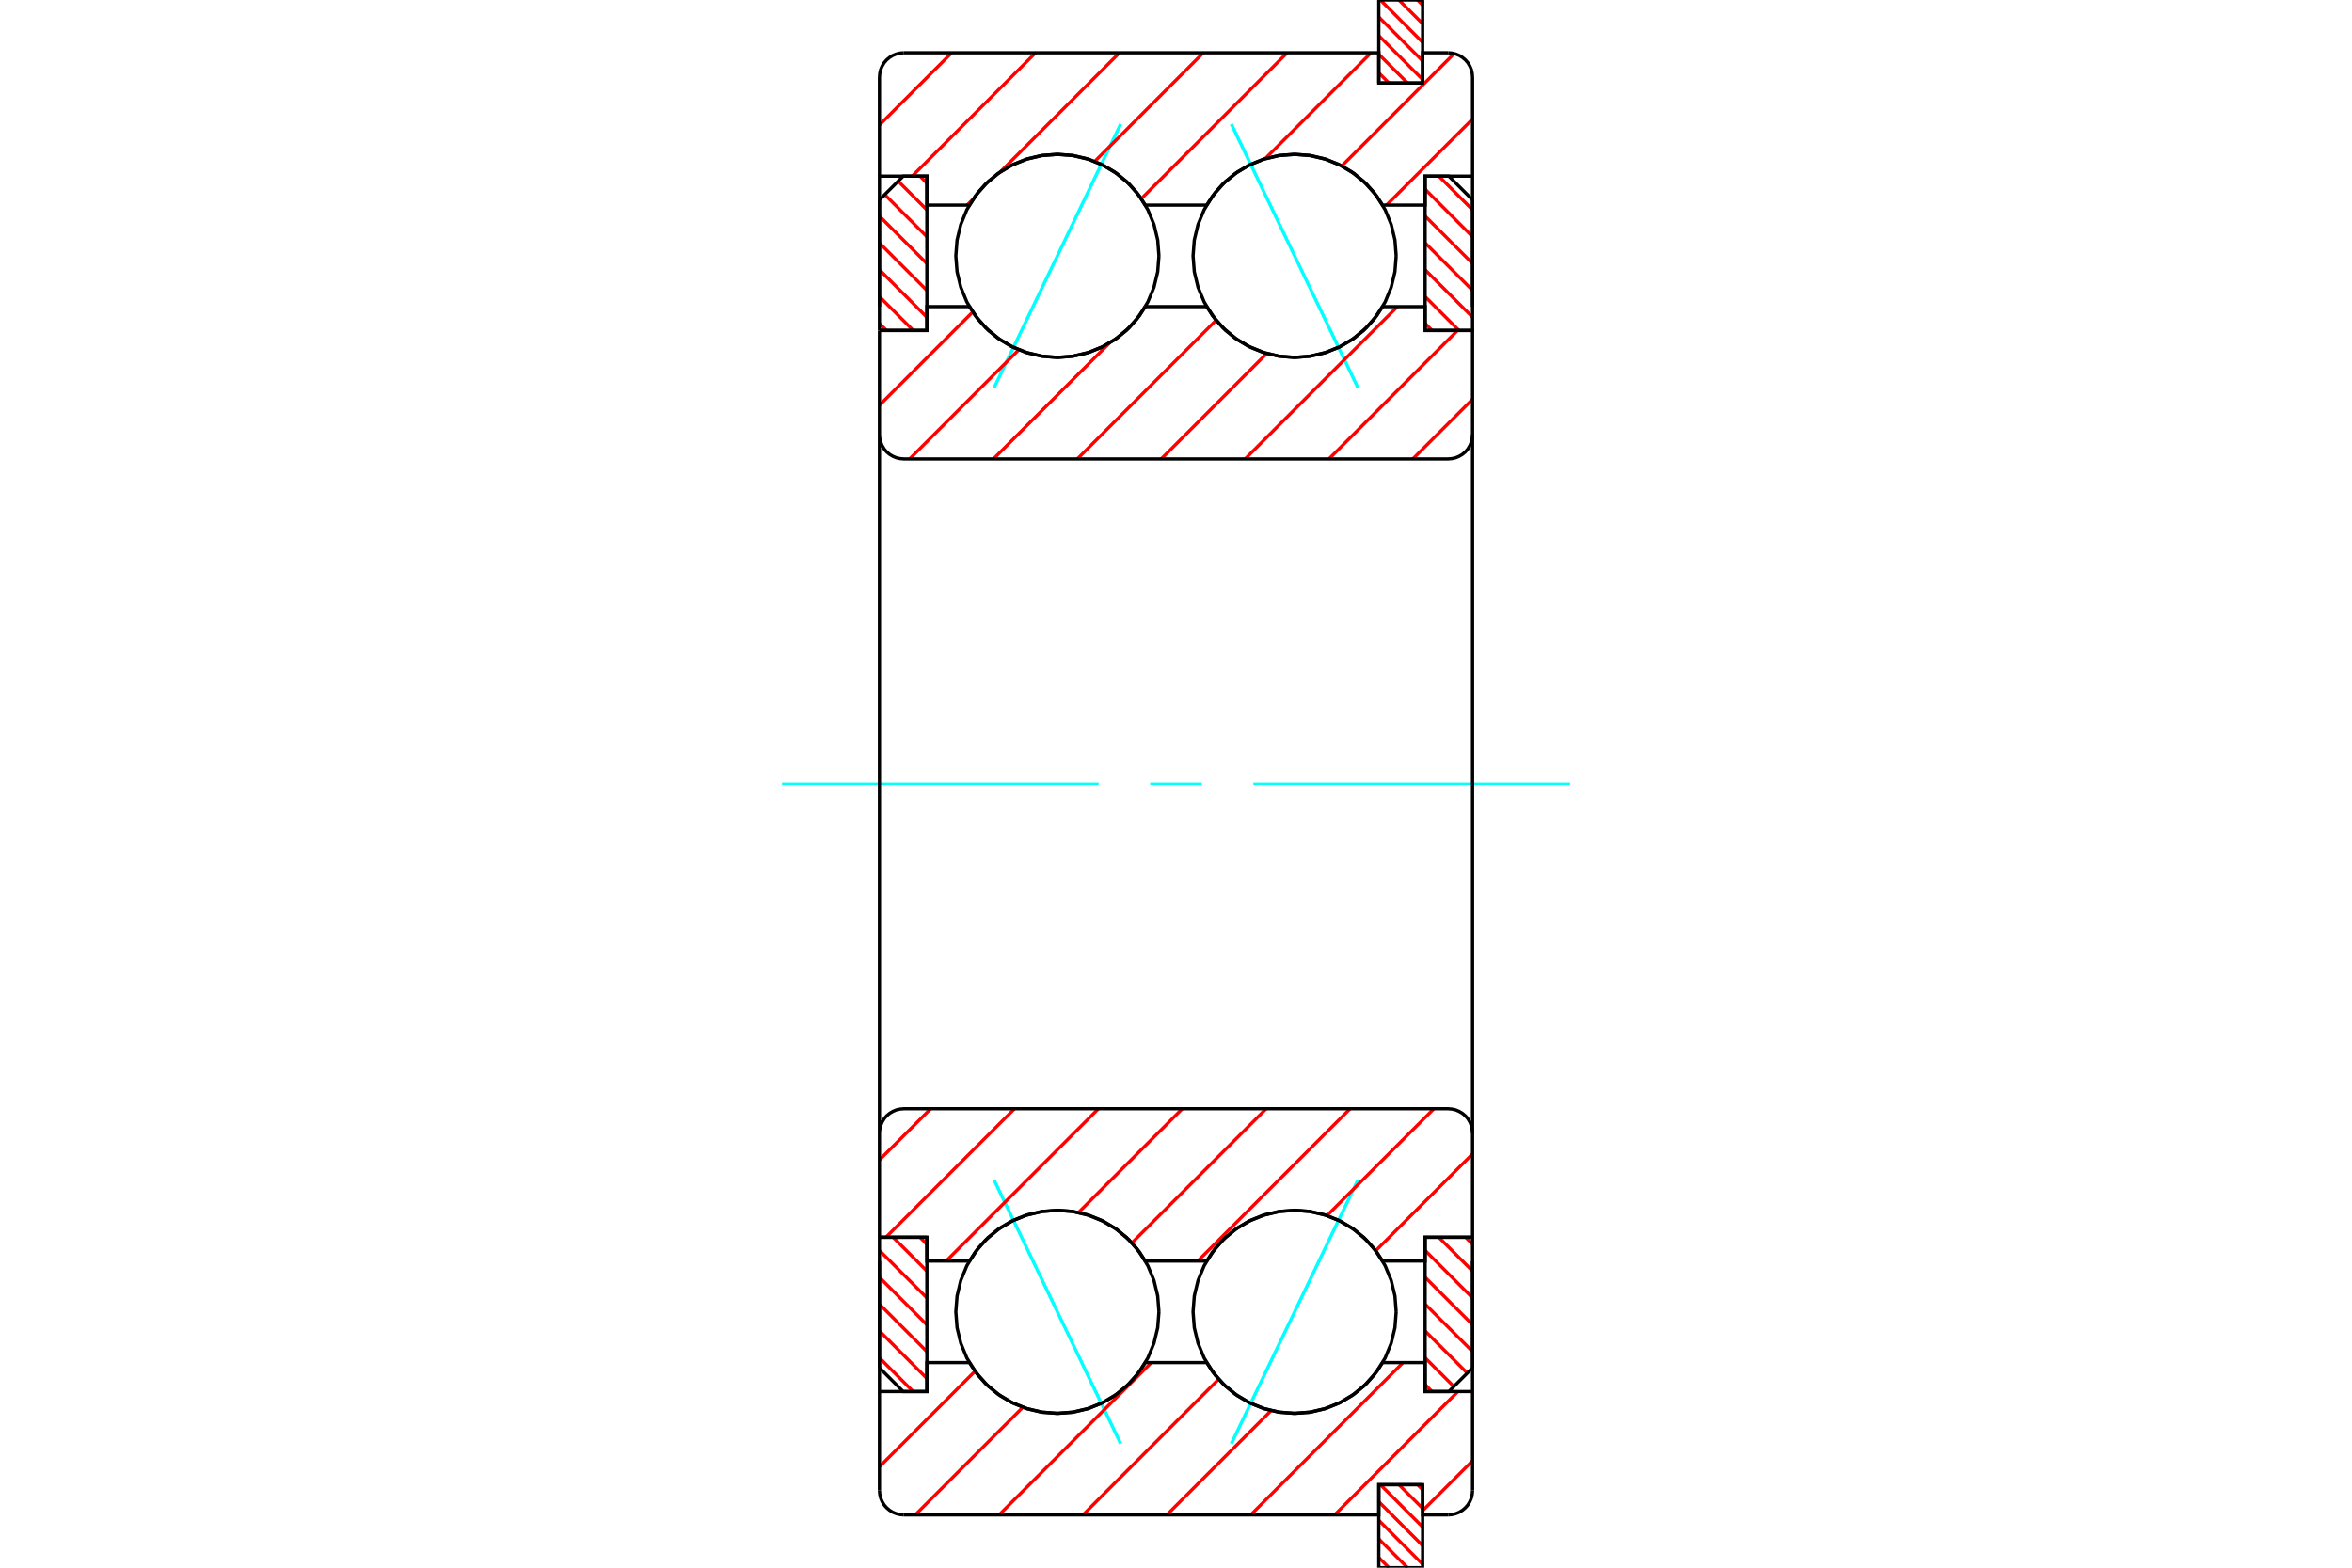<?xml version="1.0" standalone="no"?>
<!DOCTYPE svg PUBLIC "-//W3C//DTD SVG 1.1//EN"
	"http://www.w3.org/Graphics/SVG/1.1/DTD/svg11.dtd">
<svg xmlns="http://www.w3.org/2000/svg" height="100%" width="100%" viewBox="0 0 36000 24000">
	<rect x="-1800" y="-1200" width="39600" height="26400" style="fill:#FFF"/>
	<g style="fill:none; fill-rule:evenodd" transform="matrix(1 0 0 1 0 0)">
		<g style="fill:none; stroke:#000; stroke-width:50; shape-rendering:geometricPrecision">
		</g>
		<g style="fill:none; stroke:#0FF; stroke-width:50; shape-rendering:geometricPrecision">
			<line x1="18847" y1="1899" x2="20784" y2="5935"/>
			<line x1="15216" y1="5935" x2="17153" y2="1899"/>
			<line x1="18847" y1="22101" x2="20784" y2="18065"/>
			<line x1="15216" y1="18065" x2="17153" y2="22101"/>
		</g>
		<g style="fill:none; stroke:#F00; stroke-width:50; shape-rendering:geometricPrecision">
			<line x1="21697" y1="22729" x2="21775" y2="22807"/>
			<line x1="21412" y1="22729" x2="21775" y2="23092"/>
			<line x1="21128" y1="22729" x2="21775" y2="23377"/>
			<line x1="21104" y1="22990" x2="21775" y2="23662"/>
			<line x1="21104" y1="23275" x2="21775" y2="23947"/>
			<line x1="21104" y1="23560" x2="21544" y2="24000"/>
			<line x1="21104" y1="23845" x2="21259" y2="24000"/>
		</g>
		<g style="fill:none; stroke:#000; stroke-width:50; shape-rendering:geometricPrecision">
			<polyline points="21775,22729 21775,24000 21104,24000 21104,22729 21775,22729"/>
		</g>
		<g style="fill:none; stroke:#0FF; stroke-width:50; shape-rendering:geometricPrecision">
			<line x1="11969" y1="12000" x2="16816" y2="12000"/>
			<line x1="17605" y1="12000" x2="18395" y2="12000"/>
			<line x1="19184" y1="12000" x2="24031" y2="12000"/>
		</g>
		<g style="fill:none; stroke:#F00; stroke-width:50; shape-rendering:geometricPrecision">
			<line x1="21697" y1="0" x2="21775" y2="78"/>
			<line x1="21412" y1="0" x2="21775" y2="363"/>
			<line x1="21128" y1="0" x2="21775" y2="648"/>
			<line x1="21104" y1="261" x2="21775" y2="933"/>
			<line x1="21104" y1="546" x2="21775" y2="1218"/>
			<line x1="21104" y1="831" x2="21544" y2="1271"/>
			<line x1="21104" y1="1116" x2="21259" y2="1271"/>
		</g>
		<g style="fill:none; stroke:#000; stroke-width:50; shape-rendering:geometricPrecision">
			<polyline points="21104,1271 21104,0 21775,0 21775,1271 21104,1271"/>
		</g>
		<g style="fill:none; stroke:#F00; stroke-width:50; shape-rendering:geometricPrecision">
			<line x1="22434" y1="18943" x2="22539" y2="19048"/>
			<line x1="22023" y1="18943" x2="22539" y2="19459"/>
			<line x1="21813" y1="19143" x2="22539" y2="19870"/>
			<line x1="21813" y1="19554" x2="22539" y2="20280"/>
			<line x1="21813" y1="19965" x2="22539" y2="20691"/>
			<line x1="21813" y1="20376" x2="22458" y2="21021"/>
			<line x1="21813" y1="20787" x2="22252" y2="21226"/>
			<line x1="21813" y1="21197" x2="21918" y2="21303"/>
		</g>
		<g style="fill:none; stroke:#000; stroke-width:50; shape-rendering:geometricPrecision">
			<polyline points="22539,18943 22539,20940 22176,21303 21813,21303 21813,18943 22539,18943"/>
		</g>
		<g style="fill:none; stroke:#F00; stroke-width:50; shape-rendering:geometricPrecision">
			<line x1="22023" y1="2697" x2="22539" y2="3213"/>
			<line x1="21813" y1="2897" x2="22539" y2="3624"/>
			<line x1="21813" y1="3308" x2="22539" y2="4034"/>
			<line x1="21813" y1="3719" x2="22539" y2="4445"/>
			<line x1="21813" y1="4130" x2="22539" y2="4856"/>
			<line x1="21813" y1="4541" x2="22329" y2="5057"/>
			<line x1="21813" y1="4951" x2="21918" y2="5057"/>
		</g>
		<g style="fill:none; stroke:#000; stroke-width:50; shape-rendering:geometricPrecision">
			<polyline points="21813,5057 21813,2697 22176,2697 22539,3060 22539,5057 21813,5057"/>
		</g>
		<g style="fill:none; stroke:#F00; stroke-width:50; shape-rendering:geometricPrecision">
			<line x1="13566" y1="5057" x2="13461" y2="4952"/>
			<line x1="13977" y1="5057" x2="13461" y2="4541"/>
			<line x1="14187" y1="4857" x2="13461" y2="4130"/>
			<line x1="14187" y1="4446" x2="13461" y2="3720"/>
			<line x1="14187" y1="4035" x2="13461" y2="3309"/>
			<line x1="14187" y1="3624" x2="13542" y2="2979"/>
			<line x1="14187" y1="3213" x2="13748" y2="2774"/>
			<line x1="14187" y1="2803" x2="14082" y2="2697"/>
		</g>
		<g style="fill:none; stroke:#000; stroke-width:50; shape-rendering:geometricPrecision">
			<polyline points="13461,5057 13461,3060 13824,2697 14187,2697 14187,5057 13461,5057"/>
		</g>
		<g style="fill:none; stroke:#F00; stroke-width:50; shape-rendering:geometricPrecision">
			<line x1="13977" y1="21303" x2="13461" y2="20787"/>
			<line x1="14187" y1="21103" x2="13461" y2="20376"/>
			<line x1="14187" y1="20692" x2="13461" y2="19966"/>
			<line x1="14187" y1="20281" x2="13461" y2="19555"/>
			<line x1="14187" y1="19870" x2="13461" y2="19144"/>
			<line x1="14187" y1="19459" x2="13671" y2="18943"/>
			<line x1="14187" y1="19049" x2="14082" y2="18943"/>
		</g>
		<g style="fill:none; stroke:#000; stroke-width:50; shape-rendering:geometricPrecision">
			<polyline points="14187,18943 14187,21303 13824,21303 13461,20940 13461,18943 14187,18943"/>
			<polyline points="21370,3917 21351,3674 21294,3437 21201,3211 21073,3003 20915,2818 20729,2660 20521,2532 20296,2439 20059,2382 19816,2363 19572,2382 19335,2439 19110,2532 18902,2660 18716,2818 18558,3003 18431,3211 18337,3437 18280,3674 18261,3917 18280,4160 18337,4397 18431,4623 18558,4831 18716,5016 18902,5175 19110,5302 19335,5395 19572,5452 19816,5472 20059,5452 20296,5395 20521,5302 20729,5175 20915,5016 21073,4831 21201,4623 21294,4397 21351,4160 21370,3917"/>
			<polyline points="21370,20083 21351,19840 21294,19603 21201,19377 21073,19169 20915,18984 20729,18825 20521,18698 20296,18605 20059,18548 19816,18528 19572,18548 19335,18605 19110,18698 18902,18825 18716,18984 18558,19169 18431,19377 18337,19603 18280,19840 18261,20083 18280,20326 18337,20563 18431,20789 18558,20997 18716,21182 18902,21340 19110,21468 19335,21561 19572,21618 19816,21637 20059,21618 20296,21561 20521,21468 20729,21340 20915,21182 21073,20997 21201,20789 21294,20563 21351,20326 21370,20083"/>
			<polyline points="17739,3917 17720,3674 17663,3437 17569,3211 17442,3003 17284,2818 17098,2660 16890,2532 16665,2439 16428,2382 16184,2363 15941,2382 15704,2439 15479,2532 15271,2660 15085,2818 14927,3003 14799,3211 14706,3437 14649,3674 14630,3917 14649,4160 14706,4397 14799,4623 14927,4831 15085,5016 15271,5175 15479,5302 15704,5395 15941,5452 16184,5472 16428,5452 16665,5395 16890,5302 17098,5175 17284,5016 17442,4831 17569,4623 17663,4397 17720,4160 17739,3917"/>
			<polyline points="17739,20083 17720,19840 17663,19603 17569,19377 17442,19169 17284,18984 17098,18825 16890,18698 16665,18605 16428,18548 16184,18528 15941,18548 15704,18605 15479,18698 15271,18825 15085,18984 14927,19169 14799,19377 14706,19603 14649,19840 14630,20083 14649,20326 14706,20563 14799,20789 14927,20997 15085,21182 15271,21340 15479,21468 15704,21561 15941,21618 16184,21637 16428,21618 16665,21561 16890,21468 17098,21340 17284,21182 17442,20997 17569,20789 17663,20563 17720,20326 17739,20083"/>
		</g>
		<g style="fill:none; stroke:#F00; stroke-width:50; shape-rendering:geometricPrecision">
			<line x1="22539" y1="22363" x2="21775" y2="23127"/>
			<line x1="22315" y1="21303" x2="20427" y2="23192"/>
			<line x1="21475" y1="20860" x2="19143" y2="23192"/>
			<line x1="19456" y1="21595" x2="17859" y2="23192"/>
			<line x1="18653" y1="21114" x2="16576" y2="23192"/>
			<line x1="17623" y1="20860" x2="15292" y2="23192"/>
			<line x1="15656" y1="21544" x2="14008" y2="23192"/>
			<line x1="14924" y1="20992" x2="13461" y2="22455"/>
			<line x1="22539" y1="1823" x2="21222" y2="3140"/>
			<line x1="22258" y1="820" x2="20537" y2="2541"/>
			<line x1="20986" y1="808" x2="19364" y2="2430"/>
			<line x1="19702" y1="808" x2="17469" y2="3042"/>
			<line x1="18418" y1="808" x2="16755" y2="2472"/>
			<line x1="17135" y1="808" x2="15310" y2="2633"/>
			<line x1="14900" y1="3043" x2="14803" y2="3140"/>
			<line x1="15851" y1="808" x2="13962" y2="2697"/>
			<line x1="14567" y1="808" x2="13461" y2="1914"/>
		</g>
		<g style="fill:none; stroke:#000; stroke-width:50; shape-rendering:geometricPrecision">
			<line x1="13461" y1="2697" x2="13461" y2="1181"/>
			<polyline points="13834,808 13776,813 13719,827 13665,849 13615,880 13570,918 13532,962 13502,1012 13479,1066 13466,1123 13461,1181"/>
			<polyline points="13834,808 21104,808 21104,1271 21775,1271 21775,808 22166,808"/>
			<polyline points="22539,1181 22534,1123 22521,1066 22498,1012 22468,962 22430,918 22385,880 22335,849 22281,827 22224,813 22166,808"/>
			<polyline points="22539,1181 22539,2697 22539,4694"/>
			<polyline points="22539,2697 21813,2697 21813,3140 21162,3140 21031,2948 20873,2778 20691,2633 20490,2517 20274,2432 20047,2380 19816,2363 19584,2380 19357,2432 19141,2517 18940,2633 18758,2778 18600,2948 18469,3140 17531,3140 17400,2948 17242,2778 17060,2633 16859,2517 16643,2432 16416,2380 16184,2363 15953,2380 15726,2432 15510,2517 15309,2633 15127,2778 14969,2948 14838,3140 14187,3140 14187,2697 13461,2697 13461,4694"/>
			<polyline points="13461,19306 13461,21303 14187,21303 14187,20860 14838,20860 14969,21052 15127,21222 15309,21367 15510,21483 15726,21568 15953,21620 16184,21637 16416,21620 16643,21568 16859,21483 17060,21367 17242,21222 17400,21052 17531,20860 18469,20860 18600,21052 18758,21222 18940,21367 19141,21483 19357,21568 19584,21620 19816,21637 20047,21620 20274,21568 20490,21483 20691,21367 20873,21222 21031,21052 21162,20860 21813,20860 21813,21303 22539,21303"/>
			<polyline points="22539,19306 22539,21303 22539,22819"/>
			<polyline points="22166,23192 22224,23187 22281,23173 22335,23151 22385,23120 22430,23082 22468,23038 22498,22988 22521,22934 22534,22877 22539,22819"/>
			<polyline points="22166,23192 21775,23192 21775,22729 21104,22729 21104,23192 13834,23192"/>
			<polyline points="13461,22819 13466,22877 13479,22934 13502,22988 13532,23038 13570,23082 13615,23120 13665,23151 13719,23173 13776,23187 13834,23192"/>
			<line x1="13461" y1="22819" x2="13461" y2="21303"/>
		</g>
		<g style="fill:none; stroke:#F00; stroke-width:50; shape-rendering:geometricPrecision">
			<line x1="22539" y1="17666" x2="21057" y2="19148"/>
			<line x1="21947" y1="16974" x2="20311" y2="18610"/>
			<line x1="20664" y1="16974" x2="18332" y2="19306"/>
			<line x1="19380" y1="16974" x2="17325" y2="19028"/>
			<line x1="18096" y1="16974" x2="16507" y2="18563"/>
			<line x1="16812" y1="16974" x2="14481" y2="19306"/>
			<line x1="15528" y1="16974" x2="13562" y2="18940"/>
			<line x1="14245" y1="16974" x2="13461" y2="17758"/>
			<line x1="22539" y1="6112" x2="21625" y2="7026"/>
			<line x1="22308" y1="5060" x2="20341" y2="7026"/>
			<line x1="21389" y1="4694" x2="19058" y2="7026"/>
			<line x1="19389" y1="5411" x2="17774" y2="7026"/>
			<line x1="18614" y1="4902" x2="16490" y2="7026"/>
			<line x1="17538" y1="4694" x2="17519" y2="4713"/>
			<line x1="16982" y1="5251" x2="15206" y2="7026"/>
			<line x1="15594" y1="5354" x2="13923" y2="7026"/>
			<line x1="14889" y1="4776" x2="13461" y2="6204"/>
		</g>
		<g style="fill:none; stroke:#000; stroke-width:50; shape-rendering:geometricPrecision">
			<polyline points="13461,12000 13461,5060 13461,6653 13466,6711 13479,6768 13502,6822 13532,6872 13570,6917 13615,6955 13665,6985 13719,7008 13776,7021 13834,7026 22166,7026 22224,7021 22281,7008 22335,6985 22385,6955 22430,6917 22468,6872 22498,6822 22521,6768 22534,6711 22539,6653 22539,5060 21813,5060 21813,4694 21162,4694"/>
			<polyline points="19816,5472 20047,5454 20274,5402 20490,5318 20691,5201 20873,5057 21031,4886 21162,4694"/>
			<polyline points="18469,4694 18600,4886 18758,5057 18940,5201 19141,5318 19357,5402 19584,5454 19816,5472"/>
			<line x1="18469" y1="4694" x2="17531" y2="4694"/>
			<polyline points="16184,5472 16416,5454 16643,5402 16859,5318 17060,5201 17242,5057 17400,4886 17531,4694"/>
			<polyline points="14838,4694 14969,4886 15127,5057 15309,5201 15510,5318 15726,5402 15953,5454 16184,5472"/>
			<polyline points="14838,4694 14187,4694 14187,5060 13461,5060"/>
			<line x1="22539" y1="12000" x2="22539" y2="6653"/>
			<line x1="22539" y1="17347" x2="22539" y2="12000"/>
			<polyline points="13461,18940 14187,18940 14187,19306 14838,19306"/>
			<polyline points="16184,18528 15953,18546 15726,18598 15510,18682 15309,18799 15127,18943 14969,19114 14838,19306"/>
			<polyline points="17531,19306 17400,19114 17242,18943 17060,18799 16859,18682 16643,18598 16416,18546 16184,18528"/>
			<line x1="17531" y1="19306" x2="18469" y2="19306"/>
			<polyline points="19816,18528 19584,18546 19357,18598 19141,18682 18940,18799 18758,18943 18600,19114 18469,19306"/>
			<polyline points="21162,19306 21031,19114 20873,18943 20691,18799 20490,18682 20274,18598 20047,18546 19816,18528"/>
			<polyline points="21162,19306 21813,19306 21813,18940 22539,18940 22539,17347 22534,17289 22521,17232 22498,17178 22468,17128 22430,17083 22385,17045 22335,17015 22281,16992 22224,16979 22166,16974 13834,16974 13776,16979 13719,16992 13665,17015 13615,17045 13570,17083 13532,17128 13502,17178 13479,17232 13466,17289 13461,17347 13461,18940 13461,12000"/>
		</g>
	</g>
</svg>
